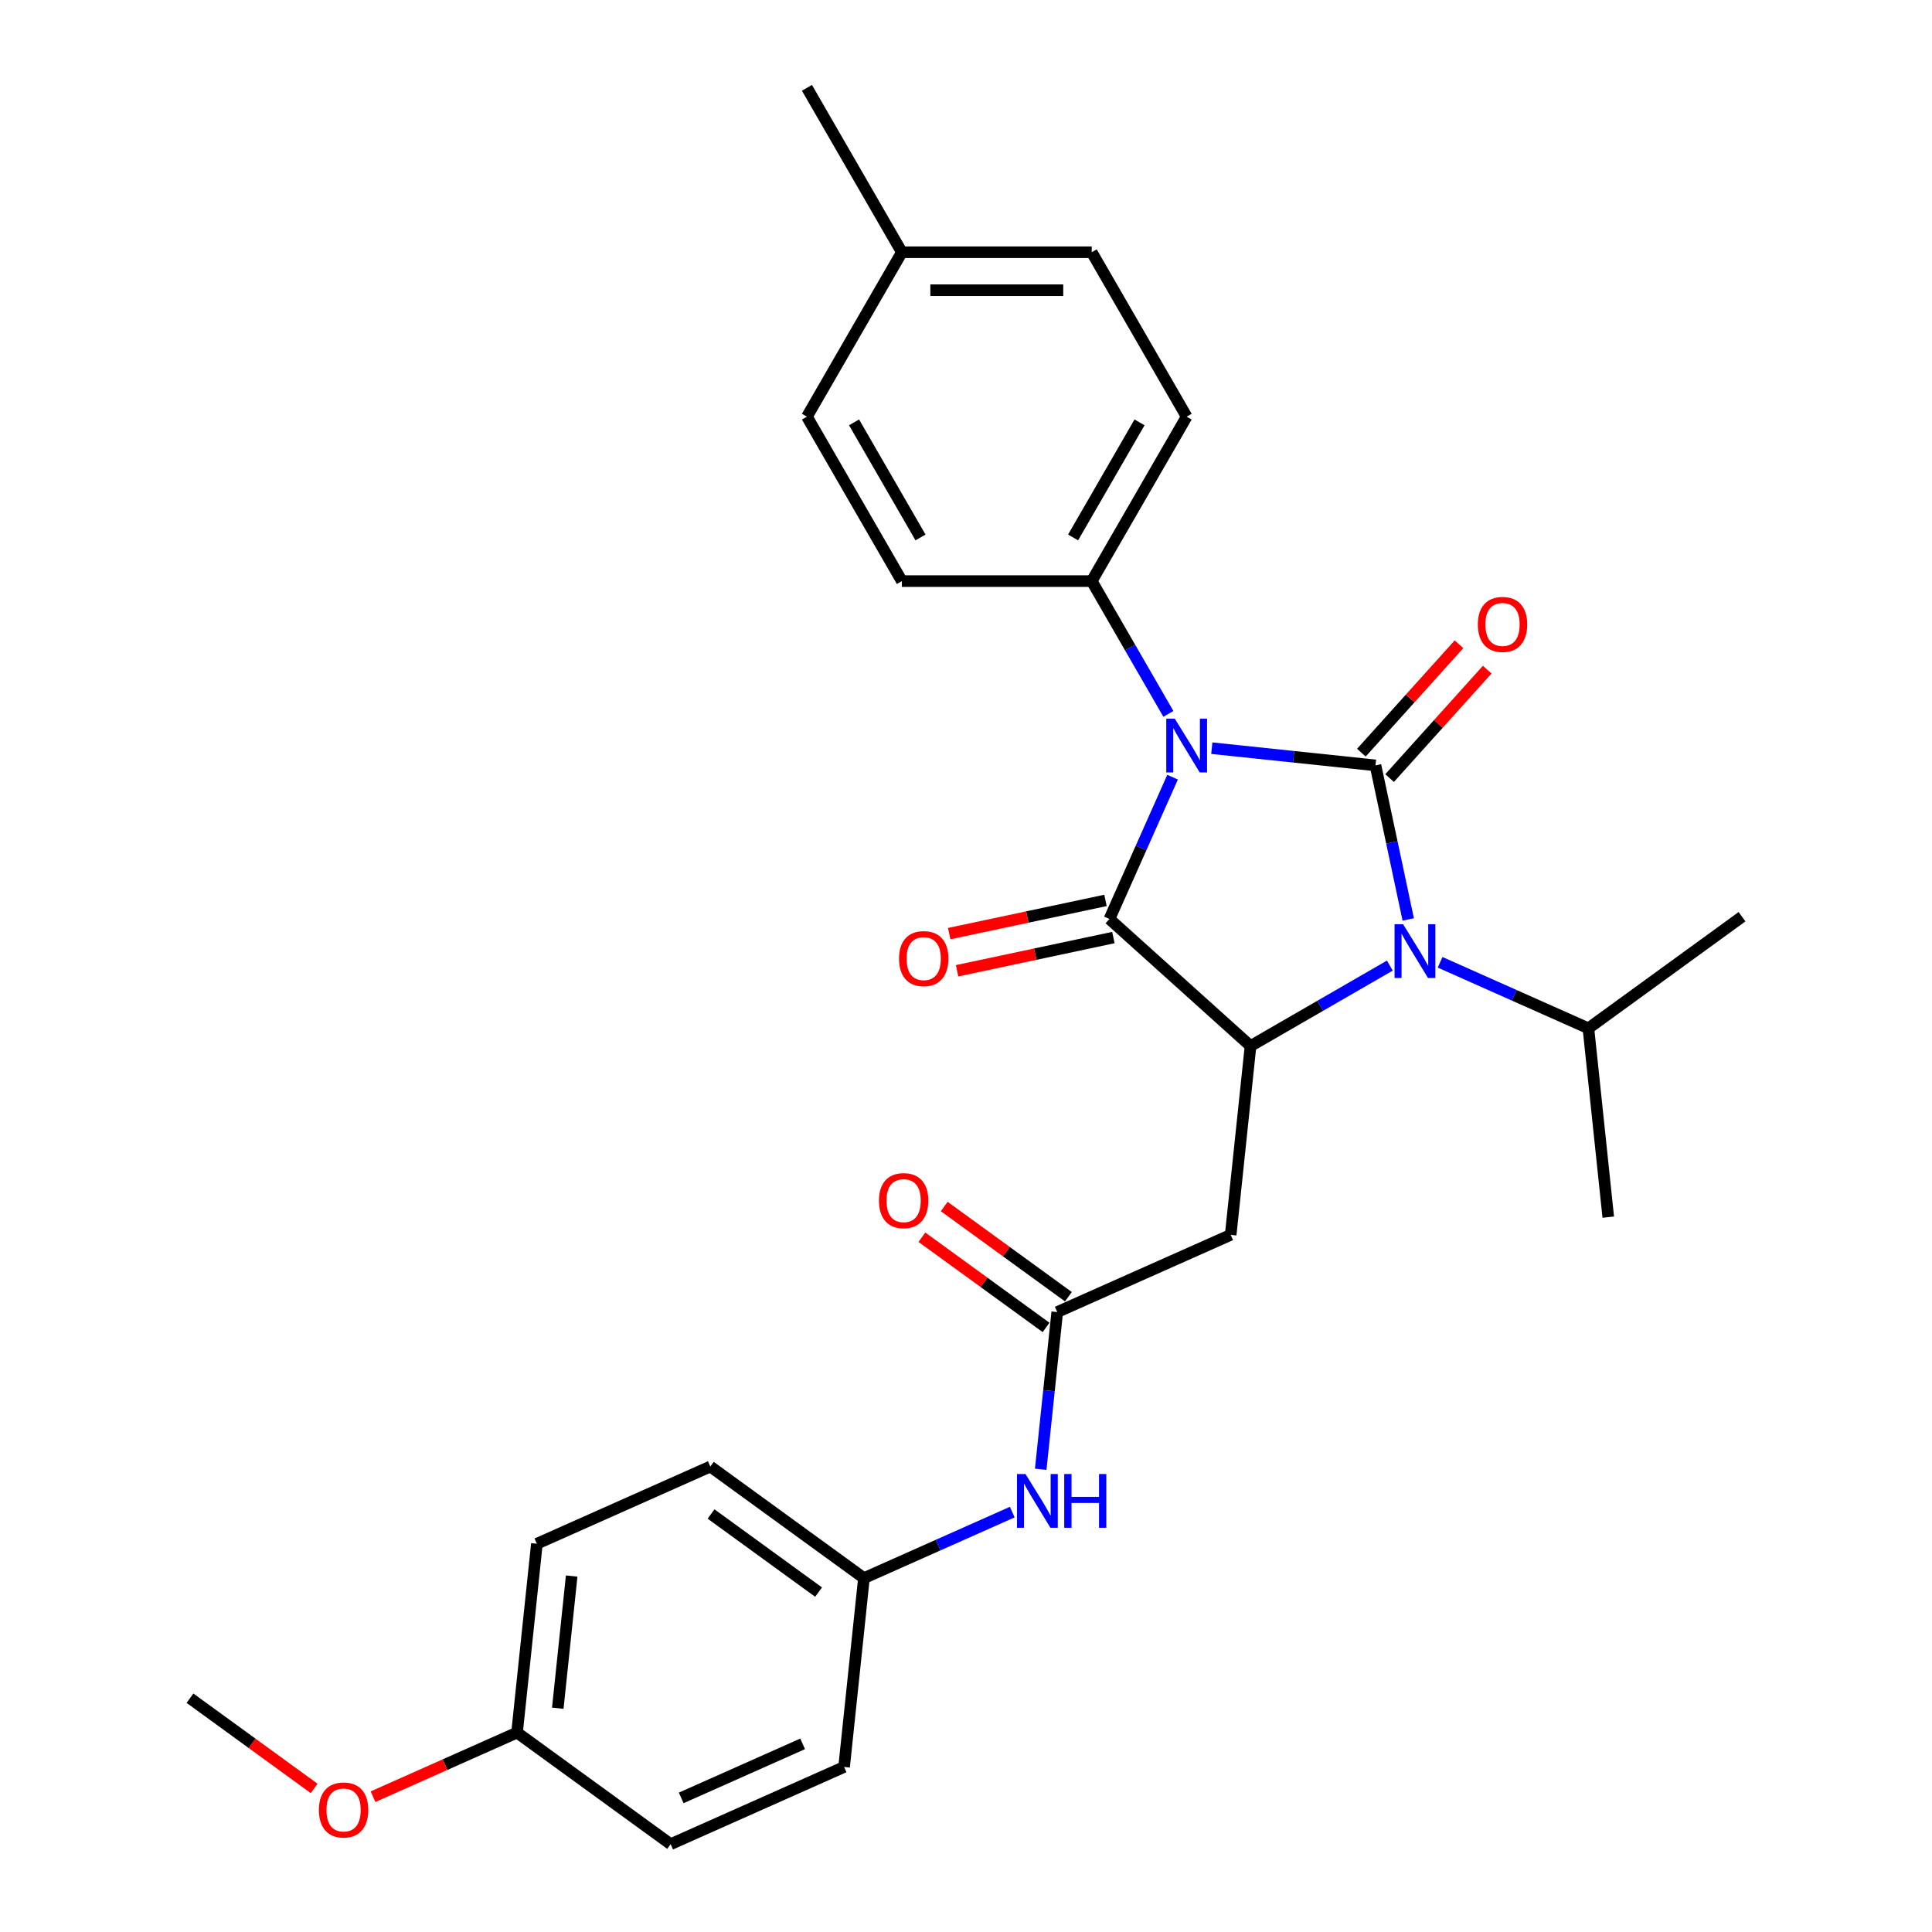 <?xml version='1.0' encoding='iso-8859-1'?>
<svg version='1.1' baseProfile='full'
              xmlns='http://www.w3.org/2000/svg'
                      xmlns:rdkit='http://www.rdkit.org/xml'
                      xmlns:xlink='http://www.w3.org/1999/xlink'
                  xml:space='preserve'
width='1000px' height='1000px' viewBox='0 0 1000 1000'>
<!-- END OF HEADER -->
<rect style='opacity:1.0;fill:#FFFFFF;stroke:none' width='1000' height='1000' x='0' y='0'> </rect>
<path class='bond-0' d='M 627.226,387.254 L 669.588,391.706' style='fill:none;fill-rule:evenodd;stroke:#0000FF;stroke-width:6px;stroke-linecap:butt;stroke-linejoin:miter;stroke-opacity:1' />
<path class='bond-0' d='M 669.588,391.706 L 711.95,396.159' style='fill:none;fill-rule:evenodd;stroke:#000000;stroke-width:6px;stroke-linecap:butt;stroke-linejoin:miter;stroke-opacity:1' />
<path class='bond-1' d='M 606.925,402.259 L 590.584,438.962' style='fill:none;fill-rule:evenodd;stroke:#0000FF;stroke-width:6px;stroke-linecap:butt;stroke-linejoin:miter;stroke-opacity:1' />
<path class='bond-1' d='M 590.584,438.962 L 574.242,475.664' style='fill:none;fill-rule:evenodd;stroke:#000000;stroke-width:6px;stroke-linecap:butt;stroke-linejoin:miter;stroke-opacity:1' />
<path class='bond-6' d='M 604.761,369.514 L 584.919,335.146' style='fill:none;fill-rule:evenodd;stroke:#0000FF;stroke-width:6px;stroke-linecap:butt;stroke-linejoin:miter;stroke-opacity:1' />
<path class='bond-6' d='M 584.919,335.146 L 565.077,300.778' style='fill:none;fill-rule:evenodd;stroke:#000000;stroke-width:6px;stroke-linecap:butt;stroke-linejoin:miter;stroke-opacity:1' />
<path class='bond-2' d='M 711.95,396.159 L 720.426,436.036' style='fill:none;fill-rule:evenodd;stroke:#000000;stroke-width:6px;stroke-linecap:butt;stroke-linejoin:miter;stroke-opacity:1' />
<path class='bond-2' d='M 720.426,436.036 L 728.902,475.913' style='fill:none;fill-rule:evenodd;stroke:#0000FF;stroke-width:6px;stroke-linecap:butt;stroke-linejoin:miter;stroke-opacity:1' />
<path class='bond-7' d='M 719.253,402.735 L 744.516,374.677' style='fill:none;fill-rule:evenodd;stroke:#000000;stroke-width:6px;stroke-linecap:butt;stroke-linejoin:miter;stroke-opacity:1' />
<path class='bond-7' d='M 744.516,374.677 L 769.779,346.62' style='fill:none;fill-rule:evenodd;stroke:#FF0000;stroke-width:6px;stroke-linecap:butt;stroke-linejoin:miter;stroke-opacity:1' />
<path class='bond-7' d='M 704.647,389.583 L 729.91,361.526' style='fill:none;fill-rule:evenodd;stroke:#000000;stroke-width:6px;stroke-linecap:butt;stroke-linejoin:miter;stroke-opacity:1' />
<path class='bond-7' d='M 729.91,361.526 L 755.173,333.468' style='fill:none;fill-rule:evenodd;stroke:#FF0000;stroke-width:6px;stroke-linecap:butt;stroke-linejoin:miter;stroke-opacity:1' />
<path class='bond-3' d='M 574.242,475.664 L 647.274,541.423' style='fill:none;fill-rule:evenodd;stroke:#000000;stroke-width:6px;stroke-linecap:butt;stroke-linejoin:miter;stroke-opacity:1' />
<path class='bond-8' d='M 572.199,466.052 L 531.752,474.649' style='fill:none;fill-rule:evenodd;stroke:#000000;stroke-width:6px;stroke-linecap:butt;stroke-linejoin:miter;stroke-opacity:1' />
<path class='bond-8' d='M 531.752,474.649 L 491.305,483.246' style='fill:none;fill-rule:evenodd;stroke:#FF0000;stroke-width:6px;stroke-linecap:butt;stroke-linejoin:miter;stroke-opacity:1' />
<path class='bond-8' d='M 576.286,485.277 L 535.839,493.874' style='fill:none;fill-rule:evenodd;stroke:#000000;stroke-width:6px;stroke-linecap:butt;stroke-linejoin:miter;stroke-opacity:1' />
<path class='bond-8' d='M 535.839,493.874 L 495.391,502.472' style='fill:none;fill-rule:evenodd;stroke:#FF0000;stroke-width:6px;stroke-linecap:butt;stroke-linejoin:miter;stroke-opacity:1' />
<path class='bond-10' d='M 745.394,498.079 L 783.777,515.168' style='fill:none;fill-rule:evenodd;stroke:#0000FF;stroke-width:6px;stroke-linecap:butt;stroke-linejoin:miter;stroke-opacity:1' />
<path class='bond-10' d='M 783.777,515.168 L 822.16,532.257' style='fill:none;fill-rule:evenodd;stroke:#000000;stroke-width:6px;stroke-linecap:butt;stroke-linejoin:miter;stroke-opacity:1' />
<path class='bond-28' d='M 719.371,499.798 L 683.323,520.61' style='fill:none;fill-rule:evenodd;stroke:#0000FF;stroke-width:6px;stroke-linecap:butt;stroke-linejoin:miter;stroke-opacity:1' />
<path class='bond-28' d='M 683.323,520.61 L 647.274,541.423' style='fill:none;fill-rule:evenodd;stroke:#000000;stroke-width:6px;stroke-linecap:butt;stroke-linejoin:miter;stroke-opacity:1' />
<path class='bond-4' d='M 647.274,541.423 L 637.002,639.159' style='fill:none;fill-rule:evenodd;stroke:#000000;stroke-width:6px;stroke-linecap:butt;stroke-linejoin:miter;stroke-opacity:1' />
<path class='bond-5' d='M 637.002,639.159 L 547.224,679.13' style='fill:none;fill-rule:evenodd;stroke:#000000;stroke-width:6px;stroke-linecap:butt;stroke-linejoin:miter;stroke-opacity:1' />
<path class='bond-9' d='M 547.224,679.13 L 542.948,719.812' style='fill:none;fill-rule:evenodd;stroke:#000000;stroke-width:6px;stroke-linecap:butt;stroke-linejoin:miter;stroke-opacity:1' />
<path class='bond-9' d='M 542.948,719.812 L 538.672,760.494' style='fill:none;fill-rule:evenodd;stroke:#0000FF;stroke-width:6px;stroke-linecap:butt;stroke-linejoin:miter;stroke-opacity:1' />
<path class='bond-11' d='M 553,671.18 L 520.864,647.831' style='fill:none;fill-rule:evenodd;stroke:#000000;stroke-width:6px;stroke-linecap:butt;stroke-linejoin:miter;stroke-opacity:1' />
<path class='bond-11' d='M 520.864,647.831 L 488.727,624.483' style='fill:none;fill-rule:evenodd;stroke:#FF0000;stroke-width:6px;stroke-linecap:butt;stroke-linejoin:miter;stroke-opacity:1' />
<path class='bond-11' d='M 541.448,687.081 L 509.311,663.732' style='fill:none;fill-rule:evenodd;stroke:#000000;stroke-width:6px;stroke-linecap:butt;stroke-linejoin:miter;stroke-opacity:1' />
<path class='bond-11' d='M 509.311,663.732 L 477.175,640.384' style='fill:none;fill-rule:evenodd;stroke:#FF0000;stroke-width:6px;stroke-linecap:butt;stroke-linejoin:miter;stroke-opacity:1' />
<path class='bond-12' d='M 565.077,300.778 L 614.214,215.67' style='fill:none;fill-rule:evenodd;stroke:#000000;stroke-width:6px;stroke-linecap:butt;stroke-linejoin:miter;stroke-opacity:1' />
<path class='bond-12' d='M 555.426,278.185 L 589.822,218.609' style='fill:none;fill-rule:evenodd;stroke:#000000;stroke-width:6px;stroke-linecap:butt;stroke-linejoin:miter;stroke-opacity:1' />
<path class='bond-13' d='M 565.077,300.778 L 466.803,300.778' style='fill:none;fill-rule:evenodd;stroke:#000000;stroke-width:6px;stroke-linecap:butt;stroke-linejoin:miter;stroke-opacity:1' />
<path class='bond-14' d='M 523.94,782.659 L 485.557,799.749' style='fill:none;fill-rule:evenodd;stroke:#0000FF;stroke-width:6px;stroke-linecap:butt;stroke-linejoin:miter;stroke-opacity:1' />
<path class='bond-14' d='M 485.557,799.749 L 447.174,816.838' style='fill:none;fill-rule:evenodd;stroke:#000000;stroke-width:6px;stroke-linecap:butt;stroke-linejoin:miter;stroke-opacity:1' />
<path class='bond-24' d='M 822.16,532.257 L 832.433,629.993' style='fill:none;fill-rule:evenodd;stroke:#000000;stroke-width:6px;stroke-linecap:butt;stroke-linejoin:miter;stroke-opacity:1' />
<path class='bond-25' d='M 822.16,532.257 L 901.666,474.493' style='fill:none;fill-rule:evenodd;stroke:#000000;stroke-width:6px;stroke-linecap:butt;stroke-linejoin:miter;stroke-opacity:1' />
<path class='bond-17' d='M 614.214,215.67 L 565.077,130.563' style='fill:none;fill-rule:evenodd;stroke:#000000;stroke-width:6px;stroke-linecap:butt;stroke-linejoin:miter;stroke-opacity:1' />
<path class='bond-16' d='M 466.803,300.778 L 417.666,215.67' style='fill:none;fill-rule:evenodd;stroke:#000000;stroke-width:6px;stroke-linecap:butt;stroke-linejoin:miter;stroke-opacity:1' />
<path class='bond-16' d='M 476.454,278.185 L 442.058,218.609' style='fill:none;fill-rule:evenodd;stroke:#000000;stroke-width:6px;stroke-linecap:butt;stroke-linejoin:miter;stroke-opacity:1' />
<path class='bond-19' d='M 447.174,816.838 L 436.901,914.574' style='fill:none;fill-rule:evenodd;stroke:#000000;stroke-width:6px;stroke-linecap:butt;stroke-linejoin:miter;stroke-opacity:1' />
<path class='bond-20' d='M 447.174,816.838 L 367.668,759.074' style='fill:none;fill-rule:evenodd;stroke:#000000;stroke-width:6px;stroke-linecap:butt;stroke-linejoin:miter;stroke-opacity:1' />
<path class='bond-20' d='M 423.695,824.074 L 368.041,783.639' style='fill:none;fill-rule:evenodd;stroke:#000000;stroke-width:6px;stroke-linecap:butt;stroke-linejoin:miter;stroke-opacity:1' />
<path class='bond-15' d='M 267.618,896.781 L 277.89,799.045' style='fill:none;fill-rule:evenodd;stroke:#000000;stroke-width:6px;stroke-linecap:butt;stroke-linejoin:miter;stroke-opacity:1' />
<path class='bond-15' d='M 288.706,884.175 L 295.896,815.76' style='fill:none;fill-rule:evenodd;stroke:#000000;stroke-width:6px;stroke-linecap:butt;stroke-linejoin:miter;stroke-opacity:1' />
<path class='bond-23' d='M 267.618,896.781 L 230.345,913.376' style='fill:none;fill-rule:evenodd;stroke:#000000;stroke-width:6px;stroke-linecap:butt;stroke-linejoin:miter;stroke-opacity:1' />
<path class='bond-23' d='M 230.345,913.376 L 193.072,929.971' style='fill:none;fill-rule:evenodd;stroke:#FF0000;stroke-width:6px;stroke-linecap:butt;stroke-linejoin:miter;stroke-opacity:1' />
<path class='bond-30' d='M 267.618,896.781 L 347.123,954.545' style='fill:none;fill-rule:evenodd;stroke:#000000;stroke-width:6px;stroke-linecap:butt;stroke-linejoin:miter;stroke-opacity:1' />
<path class='bond-18' d='M 417.666,215.67 L 466.803,130.563' style='fill:none;fill-rule:evenodd;stroke:#000000;stroke-width:6px;stroke-linecap:butt;stroke-linejoin:miter;stroke-opacity:1' />
<path class='bond-29' d='M 565.077,130.563 L 466.803,130.563' style='fill:none;fill-rule:evenodd;stroke:#000000;stroke-width:6px;stroke-linecap:butt;stroke-linejoin:miter;stroke-opacity:1' />
<path class='bond-29' d='M 550.336,150.217 L 481.544,150.217' style='fill:none;fill-rule:evenodd;stroke:#000000;stroke-width:6px;stroke-linecap:butt;stroke-linejoin:miter;stroke-opacity:1' />
<path class='bond-26' d='M 466.803,130.563 L 417.666,45.455' style='fill:none;fill-rule:evenodd;stroke:#000000;stroke-width:6px;stroke-linecap:butt;stroke-linejoin:miter;stroke-opacity:1' />
<path class='bond-22' d='M 436.901,914.574 L 347.123,954.545' style='fill:none;fill-rule:evenodd;stroke:#000000;stroke-width:6px;stroke-linecap:butt;stroke-linejoin:miter;stroke-opacity:1' />
<path class='bond-22' d='M 415.44,902.614 L 352.595,930.594' style='fill:none;fill-rule:evenodd;stroke:#000000;stroke-width:6px;stroke-linecap:butt;stroke-linejoin:miter;stroke-opacity:1' />
<path class='bond-21' d='M 367.668,759.074 L 277.89,799.045' style='fill:none;fill-rule:evenodd;stroke:#000000;stroke-width:6px;stroke-linecap:butt;stroke-linejoin:miter;stroke-opacity:1' />
<path class='bond-27' d='M 162.607,925.686 L 130.471,902.337' style='fill:none;fill-rule:evenodd;stroke:#FF0000;stroke-width:6px;stroke-linecap:butt;stroke-linejoin:miter;stroke-opacity:1' />
<path class='bond-27' d='M 130.471,902.337 L 98.334,878.989' style='fill:none;fill-rule:evenodd;stroke:#000000;stroke-width:6px;stroke-linecap:butt;stroke-linejoin:miter;stroke-opacity:1' />
<path  class='atom-0' d='M 608.062 371.971
L 617.182 386.712
Q 618.086 388.166, 619.541 390.8
Q 620.995 393.434, 621.074 393.591
L 621.074 371.971
L 624.769 371.971
L 624.769 399.802
L 620.956 399.802
L 611.168 383.685
Q 610.028 381.798, 608.809 379.636
Q 607.63 377.474, 607.276 376.806
L 607.276 399.802
L 603.659 399.802
L 603.659 371.971
L 608.062 371.971
' fill='#0000FF'/>
<path  class='atom-3' d='M 726.23 478.37
L 735.35 493.111
Q 736.254 494.566, 737.709 497.199
Q 739.163 499.833, 739.242 499.99
L 739.242 478.37
L 742.937 478.37
L 742.937 506.201
L 739.124 506.201
L 729.336 490.084
Q 728.196 488.197, 726.977 486.035
Q 725.798 483.873, 725.444 483.205
L 725.444 506.201
L 721.828 506.201
L 721.828 478.37
L 726.23 478.37
' fill='#0000FF'/>
<path  class='atom-8' d='M 764.933 323.206
Q 764.933 316.523, 768.235 312.788
Q 771.537 309.054, 777.708 309.054
Q 783.88 309.054, 787.182 312.788
Q 790.484 316.523, 790.484 323.206
Q 790.484 329.967, 787.143 333.819
Q 783.801 337.632, 777.708 337.632
Q 771.576 337.632, 768.235 333.819
Q 764.933 330.006, 764.933 323.206
M 777.708 334.487
Q 781.954 334.487, 784.234 331.657
Q 786.553 328.787, 786.553 323.206
Q 786.553 317.741, 784.234 314.99
Q 781.954 312.199, 777.708 312.199
Q 773.463 312.199, 771.144 314.95
Q 768.864 317.702, 768.864 323.206
Q 768.864 328.827, 771.144 331.657
Q 773.463 334.487, 777.708 334.487
' fill='#FF0000'/>
<path  class='atom-9' d='M 465.34 496.175
Q 465.34 489.493, 468.642 485.758
Q 471.944 482.024, 478.116 482.024
Q 484.287 482.024, 487.589 485.758
Q 490.891 489.493, 490.891 496.175
Q 490.891 502.937, 487.55 506.789
Q 484.209 510.602, 478.116 510.602
Q 471.983 510.602, 468.642 506.789
Q 465.34 502.976, 465.34 496.175
M 478.116 507.457
Q 482.361 507.457, 484.641 504.627
Q 486.96 501.757, 486.96 496.175
Q 486.96 490.711, 484.641 487.96
Q 482.361 485.169, 478.116 485.169
Q 473.87 485.169, 471.551 487.92
Q 469.271 490.672, 469.271 496.175
Q 469.271 501.797, 471.551 504.627
Q 473.87 507.457, 478.116 507.457
' fill='#FF0000'/>
<path  class='atom-10' d='M 530.8 762.951
L 539.919 777.692
Q 540.824 779.146, 542.278 781.78
Q 543.732 784.414, 543.811 784.571
L 543.811 762.951
L 547.506 762.951
L 547.506 790.782
L 543.693 790.782
L 533.905 774.665
Q 532.765 772.778, 531.546 770.616
Q 530.367 768.454, 530.013 767.786
L 530.013 790.782
L 526.397 790.782
L 526.397 762.951
L 530.8 762.951
' fill='#0000FF'/>
<path  class='atom-10' d='M 550.848 762.951
L 554.621 762.951
L 554.621 774.783
L 568.851 774.783
L 568.851 762.951
L 572.625 762.951
L 572.625 790.782
L 568.851 790.782
L 568.851 777.927
L 554.621 777.927
L 554.621 790.782
L 550.848 790.782
L 550.848 762.951
' fill='#0000FF'/>
<path  class='atom-12' d='M 454.943 621.445
Q 454.943 614.762, 458.245 611.028
Q 461.547 607.293, 467.718 607.293
Q 473.89 607.293, 477.192 611.028
Q 480.494 614.762, 480.494 621.445
Q 480.494 628.206, 477.153 632.058
Q 473.811 635.871, 467.718 635.871
Q 461.586 635.871, 458.245 632.058
Q 454.943 628.245, 454.943 621.445
M 467.718 632.727
Q 471.964 632.727, 474.244 629.896
Q 476.563 627.027, 476.563 621.445
Q 476.563 615.981, 474.244 613.229
Q 471.964 610.438, 467.718 610.438
Q 463.473 610.438, 461.154 613.19
Q 458.874 615.941, 458.874 621.445
Q 458.874 627.066, 461.154 629.896
Q 463.473 632.727, 467.718 632.727
' fill='#FF0000'/>
<path  class='atom-24' d='M 165.064 936.832
Q 165.064 930.149, 168.366 926.415
Q 171.668 922.68, 177.84 922.68
Q 184.011 922.68, 187.313 926.415
Q 190.615 930.149, 190.615 936.832
Q 190.615 943.593, 187.274 947.445
Q 183.933 951.258, 177.84 951.258
Q 171.707 951.258, 168.366 947.445
Q 165.064 943.632, 165.064 936.832
M 177.84 948.114
Q 182.085 948.114, 184.365 945.283
Q 186.684 942.414, 186.684 936.832
Q 186.684 931.368, 184.365 928.616
Q 182.085 925.825, 177.84 925.825
Q 173.594 925.825, 171.275 928.577
Q 168.995 931.328, 168.995 936.832
Q 168.995 942.453, 171.275 945.283
Q 173.594 948.114, 177.84 948.114
' fill='#FF0000'/>
</svg>
